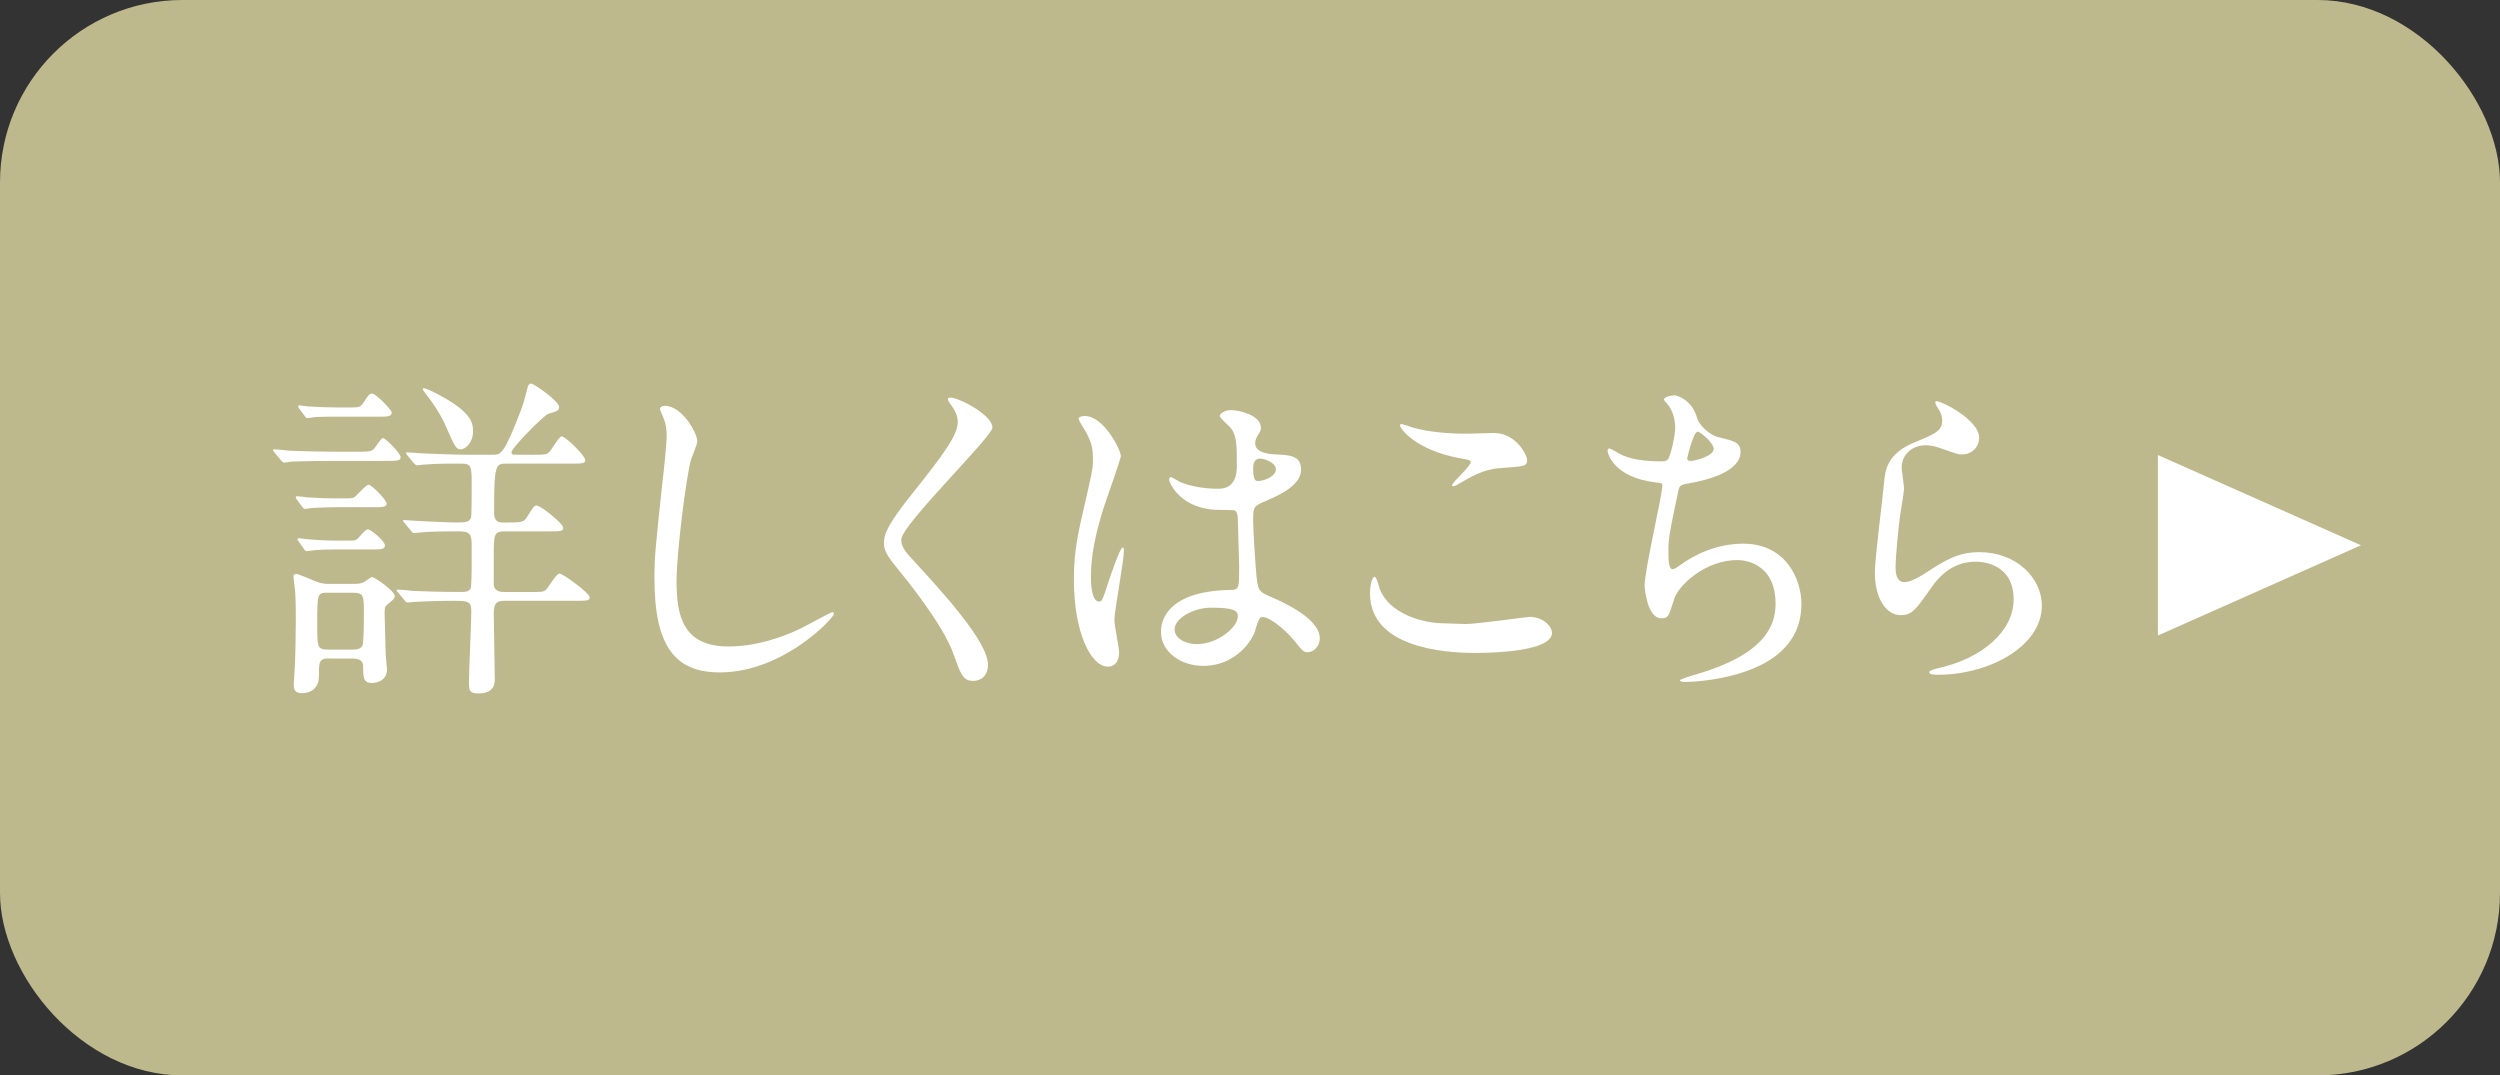 <?xml version="1.0" encoding="UTF-8"?><svg id="_レイヤー_2" xmlns="http://www.w3.org/2000/svg" viewBox="0 0 95 40.865"><rect x="0" y="0" width="95" height="40.865" fill="#333333" stroke="none"/><defs><style>.cls-1{fill:#fff;}.cls-2{fill:#beb88d;}</style></defs><g id="_レイヤー_6"><rect class="cls-2" x="0" y="0" width="95" height="40.865" rx="6.933" ry="6.933"/><path class="cls-1" d="M13.49,17.166c.543,0,.594,0,.711-.104.065-.052.271-.414.349-.414.116,0,.672.595.672.712,0,.155-.077.155-.698.155h-1.822c-1.137,0-1.512.026-1.641.026-.039.013-.233.039-.271.039-.039,0-.065-.039-.116-.091l-.246-.298c-.052-.052-.052-.065-.052-.078,0-.026.013-.039.039-.039.091,0,.491.039.569.052.633.026,1.163.039,1.771.039h.737ZM12.52,25.02c-.401,0-.401.116-.401.686,0,.401-.259.634-.646.634-.246,0-.31-.116-.31-.323,0-.052.026-.362.026-.44.039-.466.052-1.695.052-2.044,0-.168,0-.763-.026-1.074-.013-.091-.064-.505-.064-.556,0-.065.039-.091.103-.091.116,0,.607.233.724.272.246.104.388.104.543.104h.944c.142,0,.232-.013.362-.065.052-.026.259-.194.31-.194.104,0,.866.531.866.725,0,.065-.077.155-.181.233-.181.142-.207.168-.207.401,0,.129.039,1.449.039,1.514,0,.116.052.556.052.634,0,.505-.53.518-.569.518-.336,0-.336-.233-.336-.582,0-.168-.013-.349-.427-.349h-.853ZM13.115,18.938c.233,0,.271,0,.362-.052.09-.065.427-.466.53-.466.116,0,.685.582.685.712,0,.142-.181.142-.427.142h-1.512c-.259,0-.53.013-.853.026-.039,0-.271.039-.31.039-.052,0-.078-.052-.104-.078l-.22-.298c-.013-.026-.026-.039-.026-.065,0-.039.026-.039.052-.039.065,0,.31.026.362.039.633.039.801.039,1.06.039h.401ZM13.205,20.543c.284,0,.323,0,.427-.116.155-.181.271-.311.349-.311.104,0,.646.44.646.608,0,.155-.168.155-.427.155h-1.383c-.233,0-.543,0-.84.026-.052,0-.284.039-.323.039-.039,0-.064-.026-.103-.078l-.207-.298c-.026-.026-.039-.052-.039-.078,0-.039.039-.039.052-.039.052,0,.284.039.323.039.62.052.827.052,1.112.052h.414ZM13.322,15.484c.31,0,.375,0,.517-.22.142-.233.207-.311.297-.311.142,0,.75.621.75.725,0,.155-.181.155-.439.155h-1.603c-.246,0-.543,0-.853.013-.052.013-.271.039-.31.039-.052,0-.077-.039-.103-.078l-.22-.298c-.013-.013-.026-.039-.026-.078,0-.026.026-.026.052-.026.052,0,.271.039.323.039.427.026.724.039,1.099.039h.517ZM12.469,22.523c-.414,0-.414.013-.414,1.203,0,.867,0,.958.414.958h.931c.103,0,.297,0,.375-.155.052-.104.052-1.009.052-1.203,0-.686,0-.802-.414-.802h-.944ZM20.158,17.282c.543,0,.594,0,.711-.104.09-.078.362-.595.478-.595.142,0,.892.738.892.893,0,.142-.064.142-.685.142h-2.3c-.414,0-.478,0-.478,1.824,0,.194.013.414.323.414.711,0,.789,0,.918-.194.259-.414.284-.453.375-.453.155,0,1.008.686,1.008.841,0,.142-.064.142-.685.142h-1.525c-.427,0-.427.104-.427,1.009v1.048c.052.246.284.246.401.246h.879c.543,0,.594.013.711-.091.091-.091.388-.608.504-.608.142,0,1.15.75,1.15.893s-.064.142-.685.142h-2.559c-.22,0-.401.039-.401.453,0,.401.039,2.148.039,2.51,0,.155,0,.556-.62.556-.323,0-.362-.091-.362-.414,0-.427.09-2.303.09-2.678,0-.427-.103-.427-.762-.427-.53,0-1.125.026-1.383.039-.039,0-.232.026-.271.026-.052,0-.078-.026-.116-.078l-.245-.298c-.039-.039-.065-.065-.065-.091,0-.013.026-.026.052-.026.09,0,.491.039.569.052,1.034.039,1.409.039,1.848.039.116,0,.297,0,.349-.142.052-.116.039-1.436.039-1.63,0-.414-.065-.531-.478-.531-.439,0-1.021,0-1.435.039-.039,0-.233.026-.271.026-.052,0-.078-.026-.116-.078l-.246-.298c-.052-.065-.064-.065-.064-.091s.026-.026.052-.026c.104,0,.53.039.62.039.297.013,1.073.052,1.318.052.401,0,.53-.013.594-.181.026-.078.026-1.074.026-1.203,0-.763,0-.854-.427-.854-.465,0-.917,0-1.383.039-.039,0-.233.026-.271.026s-.065-.026-.116-.078l-.246-.298q-.052-.065-.052-.091c0-.026.013-.026.039-.026.091,0,.491.039.569.039.633.026,1.176.052,1.771.052h.943c.271,0,.401,0,1.06-1.734.09-.246.103-.311.233-.802.013-.078.052-.168.142-.168s1.06.66,1.06.893c0,.129-.039.142-.414.259-.181.065-1.396,1.294-1.396,1.462,0,.091.09.091.142.091h.582ZM16.682,15.005c1.292.686,1.292,1.113,1.292,1.397,0,.466-.336.673-.452.673-.194,0-.233-.091-.569-.854-.116-.259-.336-.712-.814-1.307-.026-.039-.091-.116-.065-.155.039-.052.543.207.607.246Z"/><path class="cls-1" d="M26.498,16.765c0,.129-.22.621-.246.725-.181.66-.543,3.52-.543,4.606,0,1.307.245,2.471,1.977,2.471.633,0,1.564-.129,2.714-.673.194-.091,1.176-.634,1.228-.634s.065.039.065.065c0,.142-1.913,2.226-4.343,2.226-1.68,0-2.481-.97-2.481-3.571,0-.802.026-1.061.297-3.597.052-.427.168-1.488.168-1.85,0-.233-.039-.453-.116-.634-.013-.039-.142-.336-.142-.349,0-.091.103-.129.181-.129.672,0,1.241,1.048,1.241,1.346Z"/><path class="cls-1" d="M36.122,15.108c.31,0,1.59.66,1.59,1.139,0,.349-3.464,3.701-3.464,4.257,0,.22.103.414.388.712,1.15,1.255,2.908,3.157,2.908,4.05,0,.427-.284.608-.556.608-.401,0-.478-.246-.75-1.009-.401-1.139-1.809-2.86-2.145-3.274-.401-.492-.504-.686-.504-.958,0-.349.168-.738,1.047-1.837,1.28-1.604,1.758-2.277,1.758-2.756,0-.272-.116-.466-.323-.75-.039-.065-.065-.116-.039-.155.013-.026.052-.026.091-.026Z"/><path class="cls-1" d="M42.527,24.8c0,.285-.129.531-.427.531-.646,0-1.292-1.294-1.292-3.3,0-.763.064-1.385.336-2.536.362-1.592.388-1.656.388-2.057,0-.44-.065-.66-.297-1.074-.039-.078-.246-.375-.246-.453s.155-.104.233-.104c.724,0,1.37,1.294,1.37,1.527,0,.104-.569,1.695-.672,2.019-.259.854-.465,1.656-.465,2.601,0,.078,0,.906.31.906.116,0,.129-.052.362-.763.052-.168.439-1.294.53-1.294.052,0,.052.091.052.116,0,.414-.362,2.277-.362,2.653,0,.194.181,1.048.181,1.229ZM47.658,24.075c-.336.712-1.06,1.229-1.926,1.229s-1.615-.531-1.615-1.294c0-.181,0-1.553,2.649-1.592.323,0,.323-.091.323-.893,0-.078-.039-1.449-.052-1.812,0-.078-.013-.233-.103-.311-.026-.026-.53-.026-.594-.026-1.46,0-1.913-1.022-1.913-1.152,0-.039.013-.091.065-.091s.297.155.349.181c.362.155.892.259,1.448.259q.711,0,.711-.854c0-.815,0-1.177-.246-1.475-.052-.065-.401-.349-.401-.44,0-.078.168-.22.439-.22.258,0,1.124.181,1.124.673,0,.091-.013.116-.142.323-.039.065-.078.168-.078.272,0,.388.672.414.75.414.569.026.995.039.995.582,0,.608-.866.983-1.344,1.19-.478.207-.478.22-.478.776,0,.285.09,1.747.129,2.096.052.479.091.569.414.712.633.272,1.99.88,1.99,1.643,0,.233-.181.518-.465.518-.155,0-.194-.052-.504-.44-.375-.453-1.047-.996-1.28-.88-.09.039-.207.518-.245.608ZM44.634,23.907c0,.349.401.569.853.569.762,0,1.551-.621,1.551-1.061,0-.22-.181-.323-1.008-.323-.737,0-1.396.44-1.396.815ZM47.619,17.787c0,.492.103.492.194.492.181,0,.672-.155.672-.453,0-.233-.427-.401-.608-.401-.039,0-.103.013-.155.052s-.103.142-.103.311Z"/><path class="cls-1" d="M55.704,23.713c.388,0,2.352-.272,2.417-.272.504,0,.853.349.853.608,0,.699-2.197.763-2.908.763-1.279,0-4.006-.233-4.006-2.264,0-.492.142-.634.168-.634.09,0,.181.414.207.479.362.906,1.564,1.294,2.481,1.294.091,0,.659.026.788.026ZM55.743,16.48c.155,0,.879-.026,1.021-.026.853,0,1.267.841,1.267,1.035,0,.233-.116.233-1.008.298-.659.039-1.137.336-1.628.621-.129.078-.129.065-.181.065-.013,0-.039,0-.039-.026,0-.116.711-.725.711-.88,0-.078-.039-.091-.414-.155-1.68-.311-2.275-1.126-2.275-1.255,0-.039.039-.039.065-.039.078,0,.362.116.427.129.582.168,1.318.233,2.055.233Z"/><path class="cls-1" d="M64.5,15.911c.065.22.427.621.84.712.543.129.801.194.801.543,0,.738-1.189,1.074-2.042,1.216-.259.039-.284.104-.323.272-.336,1.604-.388,1.824-.375,2.381,0,.168,0,.595.155.595.077,0,.181-.078.271-.142.595-.44,1.448-.828,2.417-.828,1.628,0,2.21,1.359,2.21,2.29,0,2.187-2.352,2.704-3.386,2.873-.491.078-.943.091-1.034.091-.039,0-.194,0-.194-.065,0-.039.504-.194.608-.22,2.572-.75,3.024-1.824,3.024-2.678,0-1.579-1.215-1.669-1.448-1.669-1.228,0-2.236.958-2.404,1.475-.207.66-.22.738-.491.738-.53,0-.633-1.126-.633-1.242,0-.608.672-3.429.672-3.791,0-.104-.026-.104-.246-.129-1.641-.194-1.835-1.139-1.835-1.203,0-.039.026-.091.064-.091.065,0,.375.207.452.233.504.259,1.318.259,1.538.259.155,0,.207-.026.259-.104.103-.194.258-.867.258-1.19,0-.285-.103-.66-.284-.867-.104-.116-.142-.155-.142-.194,0-.104.323-.155.388-.155.116,0,.698.181.879.893ZM64.113,17.424c0,.078.078.091.129.091.194,0,.879-.194.879-.453,0-.246-.53-.66-.607-.66-.168,0-.401.996-.401,1.022Z"/><path class="cls-1" d="M75.209,16.648c0,.259-.207.621-.659.621-.116,0-.181-.013-.762-.22-.207-.078-.414-.129-.607-.129-.53,0-.918.362-.918.854,0,.116.091.673.091.789s-.129.88-.155,1.061c-.064.479-.168,1.579-.168,1.902,0,.194.013.595.336.595.245,0,.62-.233.75-.311.788-.518,1.28-.828,2.107-.828,1.383,0,2.365.97,2.365,2.031,0,1.579-2.055,2.627-3.929,2.627-.168,0-.349,0-.349-.104,0-.065.284-.129.375-.155,1.616-.362,2.831-1.385,2.831-2.601,0-1.359-1.176-1.436-1.435-1.436-.452,0-1.112.142-1.68.97-.594.841-.737,1.061-1.176,1.061-.543,0-.982-.621-.982-1.617,0-.543.31-2.924.349-3.403.039-.453.091-1.113,1.176-1.553.724-.298,1.034-.427,1.034-.802,0-.246-.091-.388-.22-.582-.026-.052-.065-.129-.026-.168.091-.078,1.654.673,1.654,1.397Z"/><polygon class="cls-1" points="82 17.291 82 24.15 89.717 20.72 82 17.291"/></g></svg>